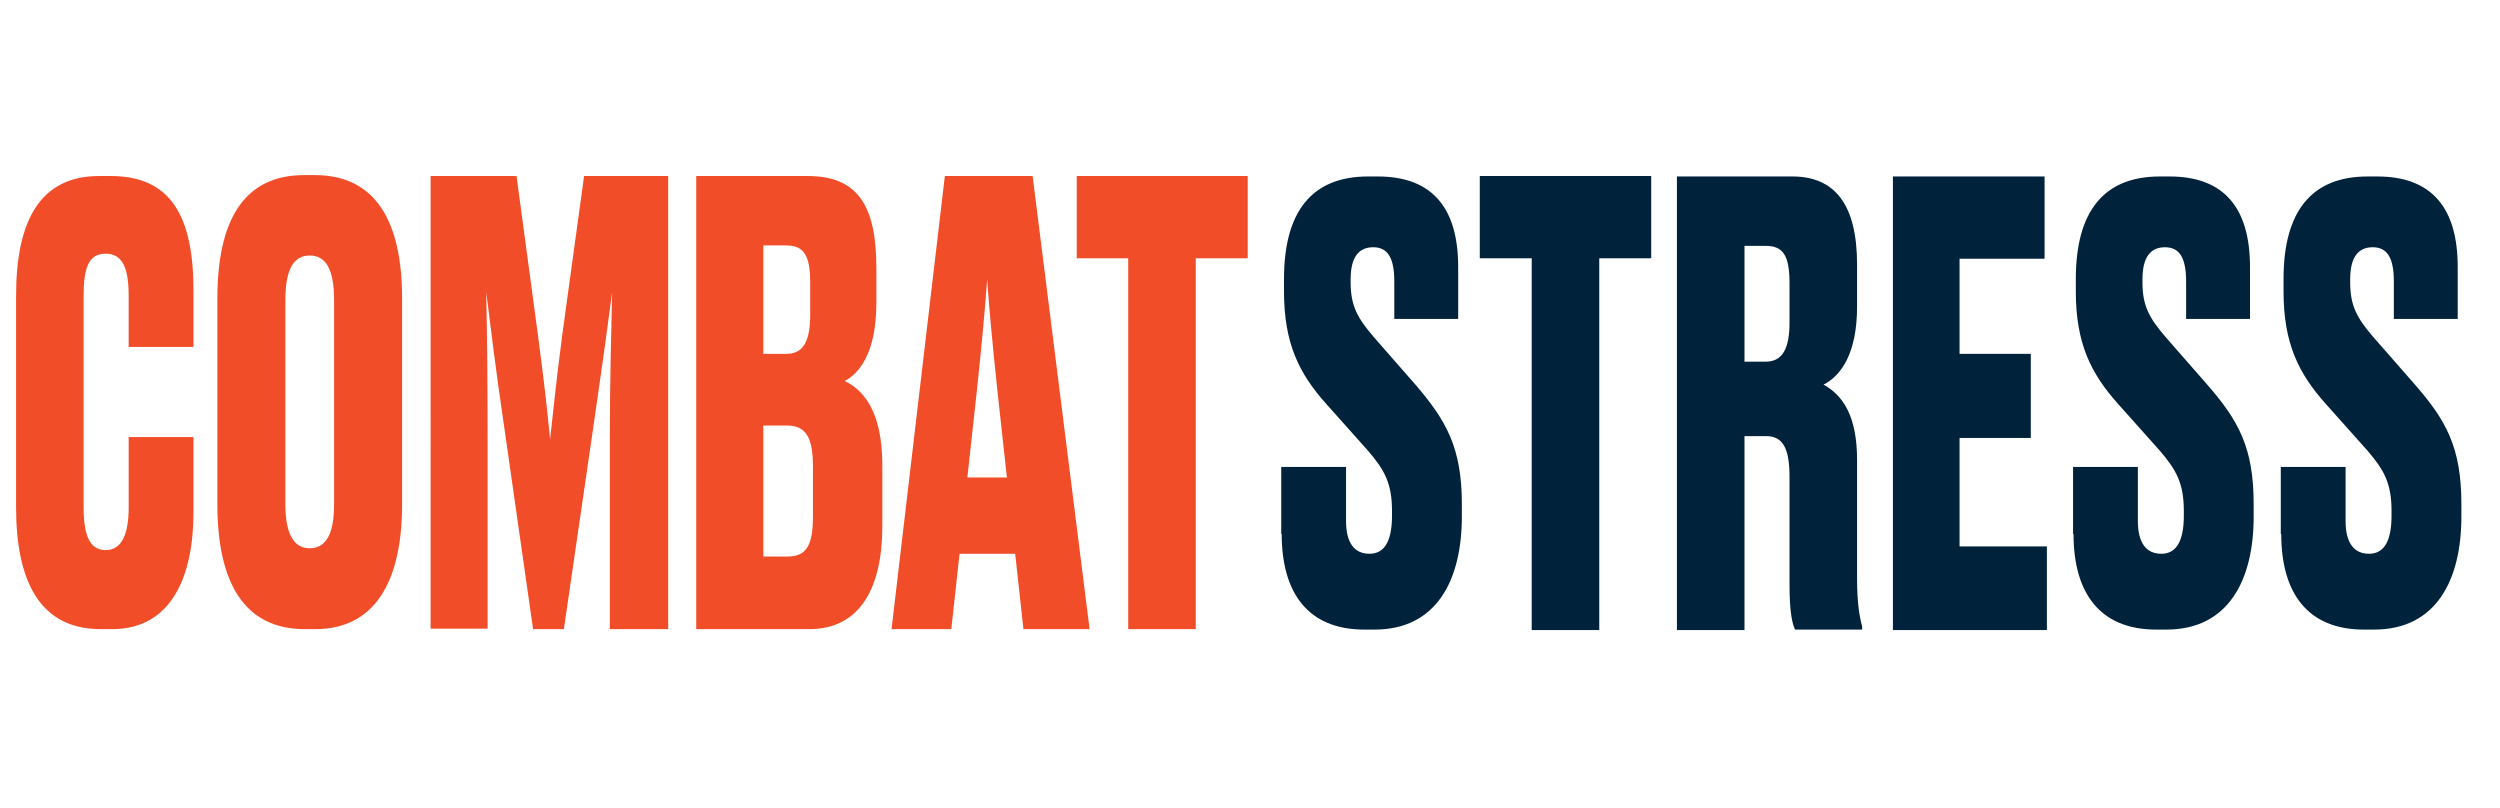 <svg viewBox="0 0 544 175.8" version="1.1" xmlns="http://www.w3.org/2000/svg" id="Layer_1">
  
  <defs>
    <style>
      .st0 {
        fill: #f24d29;
      }

      .st1 {
        fill: #00223b;
      }
    </style>
  </defs>
  <path d="M28,110.4v-15.3h14.1v16.4c0,13.6-4.6,25.4-17.7,25.4h-2.5c-13.2,0-18.4-10.4-18.4-26.5v-46c0-16.2,5.1-26.1,18.1-26.1h2.5c13.1,0,18,8.8,18,24.9v12.3h-14.1v-11.1c0-5.8-1.2-9.2-5-9.2s-4.8,3.2-4.8,9.2v46c0,6.1,1.3,9.3,4.8,9.3s5-3.5,5-9.2h0Z" class="st0"></path>
  <path d="M87.5,109.7c0,17.1-6.1,27.2-18.9,27.2h-2.3c-13.2,0-19-10.2-19-27.2v-44.7c0-17,5.7-26.9,18.9-26.9h2.3c13.2,0,19,10,19,26.9,0,0,0,44.7,0,44.7ZM72.7,65.3c0-6.9-1.9-9.7-5.3-9.7s-5.3,2.8-5.3,9.7v44.4c0,6.3,1.7,9.6,5.3,9.6s5.3-3.2,5.3-9.6v-44.4Z" class="st0"></path>
  <path d="M122.8,136.9h-6.8l-6.2-43.4c-2-13.5-3-22-4-30,.2,9.7.3,19,.3,32.6v40.7h-12.4V38.3h18.7l4.6,34.2c1.4,10.5,2.1,16.8,2.7,23.1.7-6.2,1.3-12.5,2.7-23.1l4.7-34.2h18.3v98.6h-12.7v-40.7c0-13.7.3-22.8.5-32.6-1,7.7-2.2,16.4-4.1,29.4l-6.4,43.9h0Z" class="st0"></path>
  <path d="M151.5,38.3h24.2c10.7,0,15,6.1,15,20v7.6c0,11-3.8,15.4-6.9,17,3.5,1.7,8.2,5.8,8.2,18.4v13.1c0,14.2-5.3,22.5-15.9,22.5h-24.6V38.3ZM166.1,53.4v23.6h5c3.7,0,5.2-2.7,5.2-8.6v-6.8c0-6-1.3-8.2-5.3-8.2h-4.9ZM166.1,92.6v28.5h5.3c4.1,0,5.5-2.5,5.5-8.7v-10.9c0-6.2-1.5-8.9-5.6-8.9h-5.2Z" class="st0"></path>
  <path d="M220.9,120.5h-12.1l-1.8,16.4h-13l11.6-98.6h19.1l12.4,98.6h-14.4s-1.8-16.4-1.8-16.4ZM210.6,103.9h8.5l-2.1-19.2c-1.1-10.5-1.8-18-2.2-23.9-.4,5.8-1.1,13.5-2.2,23.9l-2.1,19.2h.1Z" class="st0"></path>
  <path d="M245.6,56.2h-11.3v-17.9h37.2v17.9h-11.3v80.7h-14.7V56.2h0Z" class="st0"></path>
  <path d="M278.8,116.2v-14.6h14.1v11.8c0,4.7,1.8,7.1,5.1,7.1s4.9-2.8,4.9-8.3v-1c0-6-1.6-8.9-5.2-13.1l-9.1-10.2c-6-6.7-9.2-13.3-9.2-24.5v-2.7c0-14.6,6-22.3,18.3-22.3h2.1c12,0,17.5,7,17.5,19.7v11.3h-13.9v-8.2c0-5.2-1.5-7.4-4.6-7.4s-4.9,2.1-4.9,7v.6c0,5.2,1.5,7.8,5,11.9l9.1,10.4c6.7,7.8,10.1,13.7,10.1,26v2.7c0,13.7-5.4,24.6-19,24.6h-2.2c-12.3,0-18-8-18-20.8h0Z" class="st1"></path>
  <path d="M333.3,56.2h-11.3v-17.9h37.3v17.9h-11.3v80.9h-14.7V56.2Z" class="st1"></path>
  <path d="M379.6,137.1h-14.7V38.4h25.1c9.2,0,14.1,6,14.1,19.2v9.1c0,10.1-3.4,15-7.3,17,4.2,2.3,7.3,6.8,7.3,16.4v26c0,4.8.5,8.1,1.1,10.2v.7h-14.6c-.7-1.5-1.2-4.2-1.2-9.9v-23.3c0-6.2-1.4-8.9-5.1-8.9h-4.7v42.2h0ZM379.6,78.7h4.6c3.7,0,5.2-2.9,5.2-8.5v-8.5c0-6-1.3-8.2-5.2-8.2h-4.6v25.2Z" class="st1"></path>
  <path d="M444.9,38.4v17.9h-18.5v20.7h15.5v18.3h-15.5v23.6h19v18.2h-33.5V38.4h33Z" class="st1"></path>
  <path d="M451.1,116.2v-14.6h14.1v11.8c0,4.7,1.8,7.1,5.1,7.1s4.9-2.8,4.9-8.3v-1c0-6-1.6-8.9-5.2-13.1l-9.1-10.2c-6-6.7-9.2-13.3-9.2-24.5v-2.7c0-14.6,6-22.3,18.3-22.3h2.1c12,0,17.5,7,17.5,19.7v11.3h-13.9v-8.2c0-5.2-1.5-7.4-4.6-7.4s-4.9,2.1-4.9,7v.6c0,5.2,1.5,7.8,5,11.9l9.1,10.4c6.8,7.8,10.1,13.7,10.1,26v2.7c0,13.7-5.4,24.6-19,24.6h-2.2c-12.3,0-18-8-18-20.8h0Z" class="st1"></path>
  <path d="M496.3,116.2v-14.6h14.1v11.8c0,4.7,1.8,7.1,5.1,7.1s4.9-2.8,4.9-8.3v-1c0-6-1.6-8.9-5.2-13.1l-9.1-10.2c-6-6.7-9.2-13.3-9.2-24.5v-2.7c0-14.6,6-22.3,18.3-22.3h2.1c12,0,17.5,7,17.5,19.7v11.3h-13.9v-8.2c0-5.2-1.5-7.4-4.6-7.4s-4.9,2.1-4.9,7v.6c0,5.2,1.5,7.8,5,11.9l9.1,10.4c6.8,7.8,10.1,13.7,10.1,26v2.7c0,13.7-5.4,24.6-19,24.6h-2.2c-12.3,0-18-8-18-20.8h0Z" class="st1"></path>
</svg>